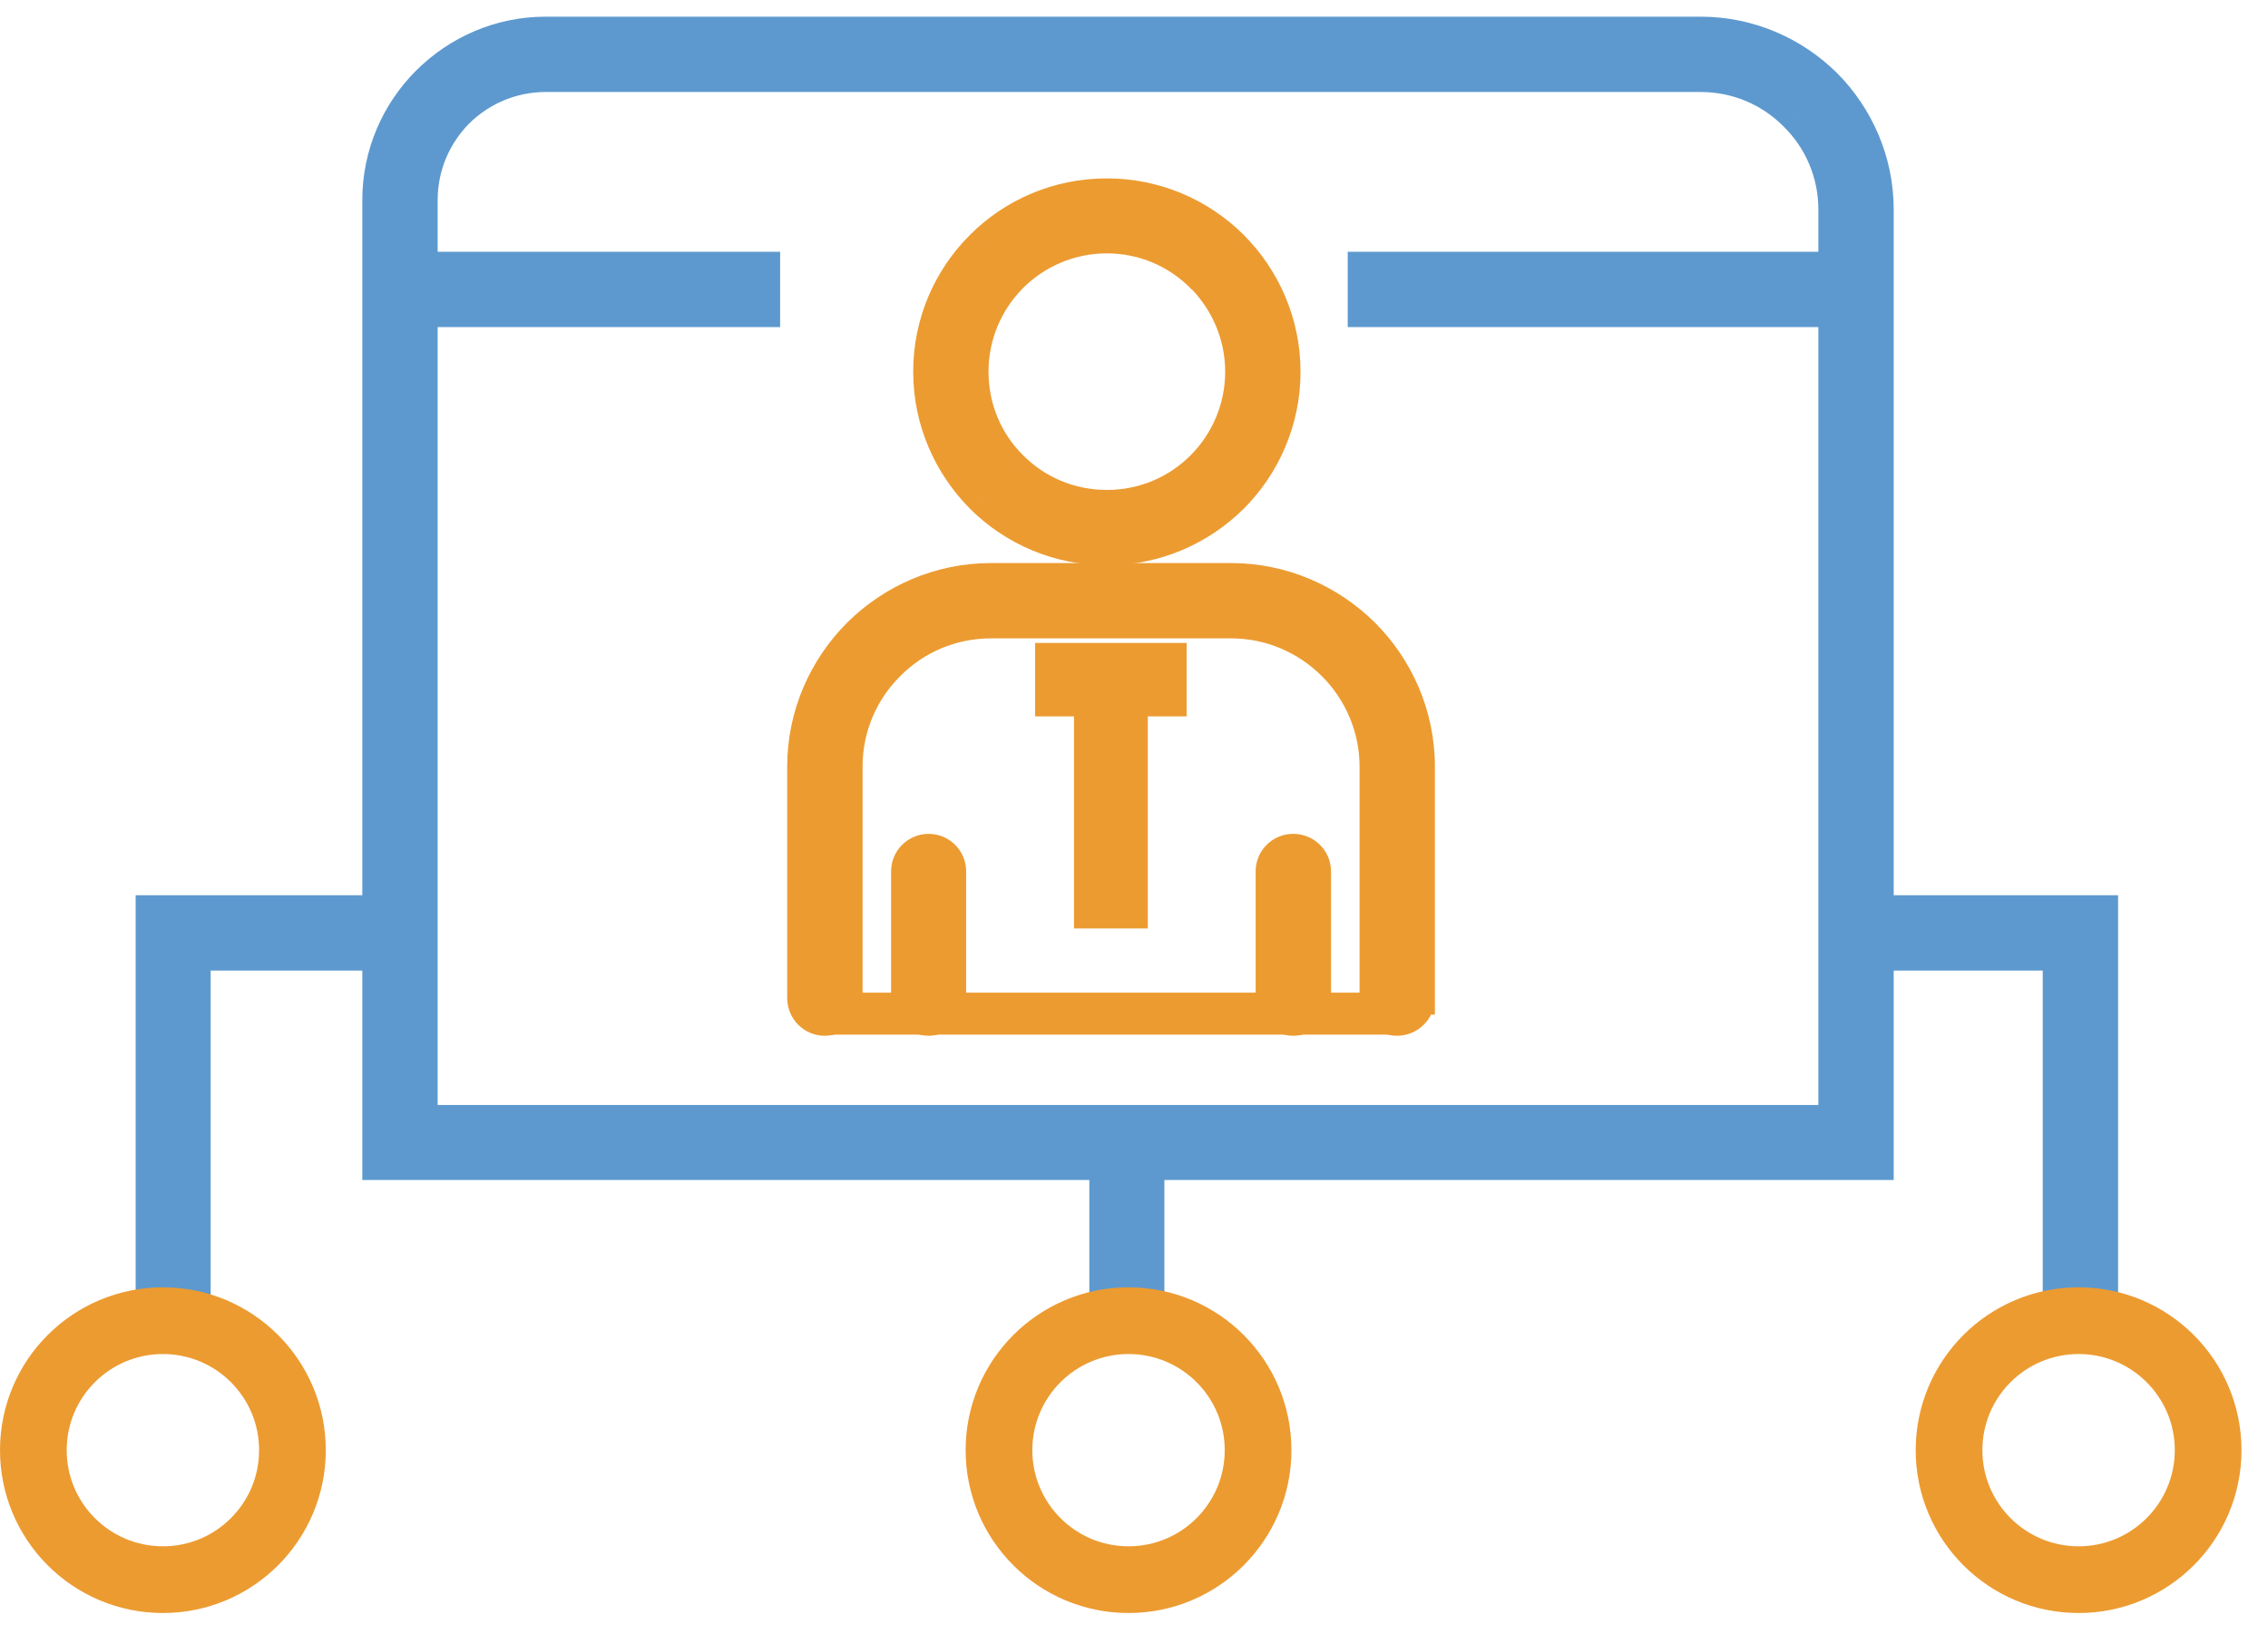 <?xml version="1.0" encoding="UTF-8"?>
<svg xmlns="http://www.w3.org/2000/svg" width="68" height="49" viewBox="0 0 68 49" fill="none">
  <path fill-rule="evenodd" clip-rule="evenodd" d="M55.653 34.877H11.363V5.997C11.363 4.626 11.922 3.377 12.827 2.473C13.741 1.559 14.991 1 16.361 1H50.99C52.445 1 53.77 1.597 54.73 2.547C55.681 3.507 56.278 4.831 56.278 6.286V34.877H55.653ZM12.622 33.628H55.019V6.286C55.019 5.176 54.571 4.17 53.834 3.443C53.107 2.706 52.1 2.258 50.99 2.258H16.361C15.327 2.258 14.394 2.678 13.713 3.349C13.042 4.03 12.622 4.962 12.622 5.997V33.628Z" fill="#5D99CF"></path>
  <path d="M11.363 34.877H10.863V35.377H11.363V34.877ZM12.827 2.473L13.181 2.827L12.827 2.473ZM54.73 2.547L55.085 2.195L55.082 2.192L54.73 2.547ZM56.278 34.877V35.377H56.778V34.877H56.278ZM12.622 33.628H12.122V34.128H12.622V33.628ZM55.019 33.628V34.128H55.519V33.628H55.019ZM53.834 3.443L53.478 3.794L53.483 3.799L53.834 3.443ZM13.713 3.349L13.362 2.993L13.357 2.998L13.713 3.349ZM55.653 34.377H11.363V35.377H55.653V34.377ZM11.863 34.877V5.997H10.863V34.877H11.863ZM11.863 5.997C11.863 4.765 12.366 3.641 13.181 2.827L12.473 2.119C11.479 3.113 10.863 4.488 10.863 5.997H11.863ZM13.181 2.827C14.006 2.002 15.13 1.5 16.361 1.5V0.5C14.852 0.5 13.477 1.117 12.473 2.119L13.181 2.827ZM16.361 1.5H50.99V0.5H16.361V1.5ZM50.99 1.5C52.306 1.5 53.506 2.039 54.378 2.903L55.082 2.192C54.033 1.154 52.584 0.5 50.99 0.5V1.5ZM54.375 2.899C55.239 3.771 55.778 4.97 55.778 6.286H56.778C56.778 4.692 56.124 3.244 55.085 2.195L54.375 2.899ZM55.778 6.286V34.877H56.778V6.286H55.778ZM56.278 34.377H55.653V35.377H56.278V34.377ZM12.622 34.128H55.019V33.128H12.622V34.128ZM55.519 33.628V6.286H54.519V33.628H55.519ZM55.519 6.286C55.519 5.039 55.015 3.905 54.185 3.087L53.483 3.799C54.128 4.434 54.519 5.314 54.519 6.286H55.519ZM54.19 3.091C53.371 2.262 52.237 1.758 50.99 1.758V2.758C51.963 2.758 52.843 3.15 53.478 3.794L54.19 3.091ZM50.99 1.758H16.361V2.758H50.99V1.758ZM16.361 1.758C15.188 1.758 14.132 2.235 13.362 2.993L14.064 3.705C14.657 3.121 15.465 2.758 16.361 2.758V1.758ZM13.357 2.998C12.599 3.767 12.122 4.823 12.122 5.997H13.122C13.122 5.101 13.485 4.293 14.069 3.7L13.357 2.998ZM12.122 5.997V33.628H13.122V5.997H12.122Z" fill="#5D99CF"></path>
  <path fill-rule="evenodd" clip-rule="evenodd" d="M11.953 28.597H5.816V38.656H4.567V27.339H11.953V28.597ZM33.161 39.943H34.411V34.684H33.161V39.943ZM61.746 39.161V28.597H55.619V27.339H63.005V39.161H61.746Z" fill="#5D99CF"></path>
  <path d="M11.953 28.597V29.097H12.453V28.597H11.953ZM5.816 28.597V28.097H5.316V28.597H5.816ZM5.816 38.656V39.156H6.316V38.656H5.816ZM4.567 38.656H4.067V39.156H4.567V38.656ZM4.567 27.339V26.839H4.067V27.339H4.567ZM11.953 27.339H12.453V26.839H11.953V27.339ZM33.161 39.943H32.661V40.443H33.161V39.943ZM34.411 39.943V40.443H34.911V39.943H34.411ZM34.411 34.684H34.911V34.184H34.411V34.684ZM33.161 34.684V34.184H32.661V34.684H33.161ZM61.746 39.161H61.246V39.661H61.746V39.161ZM61.746 28.597H62.246V28.097H61.746V28.597ZM55.619 28.597H55.119V29.097H55.619V28.597ZM55.619 27.339V26.839H55.119V27.339H55.619ZM63.005 27.339H63.505V26.839H63.005V27.339ZM63.005 39.161V39.661H63.505V39.161H63.005ZM11.953 28.097H5.816V29.097H11.953V28.097ZM5.316 28.597V38.656H6.316V28.597H5.316ZM5.816 38.156H4.567V39.156H5.816V38.156ZM5.067 38.656V27.339H4.067V38.656H5.067ZM4.567 27.839H11.953V26.839H4.567V27.839ZM11.453 27.339V28.597H12.453V27.339H11.453ZM33.161 40.443H34.411V39.443H33.161V40.443ZM34.911 39.943V34.684H33.911V39.943H34.911ZM34.411 34.184H33.161V35.184H34.411V34.184ZM32.661 34.684V39.943H33.661V34.684H32.661ZM62.246 39.161V28.597H61.246V39.161H62.246ZM61.746 28.097H55.619V29.097H61.746V28.097ZM56.119 28.597V27.339H55.119V28.597H56.119ZM55.619 27.839H63.005V26.839H55.619V27.839ZM62.505 27.339V39.161H63.505V27.339H62.505ZM63.005 38.661H61.746V39.661H63.005V38.661Z" fill="#5D99CF"></path>
  <path fill-rule="evenodd" clip-rule="evenodd" d="M29.437 7.395C30.398 6.434 31.722 5.848 33.186 5.848C34.641 5.848 35.965 6.434 36.926 7.385L36.936 7.395C37.895 8.356 38.493 9.688 38.493 11.143C38.493 12.606 37.896 13.94 36.936 14.899C35.975 15.85 34.65 16.447 33.186 16.447C31.731 16.447 30.407 15.86 29.447 14.909L29.437 14.899C28.477 13.93 27.88 12.607 27.88 11.143C27.88 9.688 28.467 8.364 29.427 7.404L29.437 7.395ZM33.186 7.096C32.067 7.096 31.05 7.554 30.323 8.28L30.304 8.299C29.586 9.026 29.138 10.033 29.138 11.143C29.138 12.261 29.586 13.278 30.323 14.004L30.332 14.014C31.06 14.741 32.067 15.188 33.186 15.188C34.306 15.188 35.312 14.741 36.049 14.004C36.777 13.278 37.234 12.261 37.234 11.143C37.234 10.033 36.777 9.017 36.049 8.28L36.031 8.271C35.304 7.544 34.296 7.096 33.186 7.096Z" fill="#EC9B31"></path>
  <path d="M29.437 7.395L29.782 7.757L29.791 7.749L29.437 7.395ZM36.926 7.385L37.279 7.032L37.278 7.03L36.926 7.385ZM36.936 7.395L37.289 7.042L37.289 7.041L36.936 7.395ZM36.936 14.899L37.287 15.255L37.289 15.253L36.936 14.899ZM29.447 14.909L29.093 15.263L29.095 15.264L29.447 14.909ZM29.437 14.899L29.082 15.251L29.084 15.253L29.437 14.899ZM29.427 7.404L29.082 7.042L29.074 7.051L29.427 7.404ZM30.323 8.28L29.97 7.927L29.97 7.927L30.323 8.28ZM30.304 8.299L29.951 7.945L29.949 7.948L30.304 8.299ZM30.323 14.004L30.677 13.651L30.674 13.648L30.323 14.004ZM30.332 14.014L29.979 14.367L29.979 14.367L30.332 14.014ZM36.049 14.004L35.696 13.651L35.696 13.651L36.049 14.004ZM36.049 8.28L36.405 7.929L36.347 7.87L36.273 7.833L36.049 8.28ZM36.031 8.271L35.677 8.625L35.734 8.682L35.807 8.718L36.031 8.271ZM29.791 7.749C30.66 6.879 31.859 6.348 33.186 6.348V5.348C31.585 5.348 30.135 5.99 29.084 7.041L29.791 7.749ZM33.186 6.348C34.504 6.348 35.703 6.879 36.574 7.741L37.278 7.03C36.227 5.99 34.778 5.348 33.186 5.348V6.348ZM36.572 7.739L36.582 7.749L37.289 7.041L37.279 7.032L36.572 7.739ZM36.582 7.748C37.452 8.62 37.993 9.827 37.993 11.143H38.993C38.993 9.549 38.338 8.091 37.289 7.042L36.582 7.748ZM37.993 11.143C37.993 12.468 37.452 13.676 36.582 14.546L37.289 15.253C38.339 14.203 38.993 12.744 38.993 11.143H37.993ZM36.584 14.544C35.712 15.407 34.512 15.947 33.186 15.947V16.947C34.789 16.947 36.238 16.293 37.287 15.255L36.584 14.544ZM33.186 15.947C31.868 15.947 30.669 15.415 29.799 14.554L29.095 15.264C30.145 16.304 31.595 16.947 33.186 16.947V15.947ZM29.8 14.555L29.791 14.546L29.084 15.253L29.093 15.263L29.8 14.555ZM29.792 14.547C28.919 13.666 28.38 12.467 28.38 11.143H27.38C27.38 12.746 28.034 14.194 29.082 15.251L29.792 14.547ZM28.38 11.143C28.38 9.825 28.911 8.628 29.781 7.758L29.074 7.051C28.023 8.101 27.38 9.551 27.38 11.143H28.38ZM29.772 7.766L29.782 7.757L29.092 7.033L29.083 7.042L29.772 7.766ZM33.186 6.596C31.929 6.596 30.787 7.11 29.97 7.927L30.676 8.634C31.314 7.997 32.205 7.596 33.186 7.596V6.596ZM29.97 7.927L29.951 7.946L30.658 8.653L30.677 8.634L29.97 7.927ZM29.949 7.948C29.142 8.765 28.638 9.896 28.638 11.143H29.638C29.638 10.17 30.031 9.288 30.66 8.65L29.949 7.948ZM28.638 11.143C28.638 12.396 29.141 13.541 29.972 14.36L30.674 13.648C30.031 13.014 29.638 12.126 29.638 11.143H28.638ZM29.97 14.358L29.979 14.367L30.686 13.66L30.677 13.651L29.97 14.358ZM29.979 14.367C30.798 15.186 31.931 15.688 33.186 15.688V14.688C32.203 14.688 31.323 14.296 30.686 13.66L29.979 14.367ZM33.186 15.688C34.443 15.688 35.575 15.185 36.403 14.358L35.696 13.651C35.05 14.297 34.169 14.688 33.186 14.688V15.688ZM36.403 14.358C37.22 13.541 37.734 12.399 37.734 11.143H36.734C36.734 12.124 36.333 13.014 35.696 13.651L36.403 14.358ZM37.734 11.143C37.734 9.894 37.22 8.754 36.405 7.929L35.694 8.632C36.334 9.28 36.734 10.172 36.734 11.143H37.734ZM36.273 7.833L36.254 7.824L35.807 8.718L35.826 8.728L36.273 7.833ZM36.384 7.918C35.566 7.1 34.433 6.596 33.186 6.596V7.596C34.159 7.596 35.041 7.988 35.677 8.625L36.384 7.918Z" fill="#EC9B31"></path>
  <path fill-rule="evenodd" clip-rule="evenodd" d="M28.467 29.918C28.467 30.273 28.187 30.552 27.842 30.552C27.497 30.552 27.217 30.273 27.217 29.918V26.124C27.217 25.779 27.497 25.499 27.842 25.499C28.187 25.499 28.467 25.779 28.467 26.124V29.918ZM42.522 29.918C42.522 30.273 42.233 30.552 41.887 30.552C41.543 30.552 41.263 30.273 41.263 29.918V22.983C41.263 21.789 40.769 20.698 39.985 19.915C39.193 19.123 38.101 18.638 36.908 18.638H29.717C28.514 18.638 27.423 19.123 26.64 19.915C25.847 20.699 25.362 21.789 25.362 22.983V29.918C25.362 30.273 25.082 30.552 24.727 30.552C24.383 30.552 24.102 30.273 24.102 29.918V22.983C24.102 21.445 24.737 20.036 25.753 19.02C26.77 18.013 28.169 17.38 29.717 17.38H36.908C38.446 17.38 39.855 18.013 40.871 19.02C41.887 20.036 42.522 21.445 42.522 22.983V29.918H42.522ZM38.147 26.124C38.147 25.779 38.428 25.499 38.773 25.499C39.127 25.499 39.407 25.779 39.407 26.124V29.918C39.407 30.272 39.127 30.552 38.773 30.552C38.428 30.552 38.147 30.272 38.147 29.918V26.124Z" fill="#EC9B31"></path>
  <path d="M42.522 29.918V29.418H42.022V29.918H42.522ZM39.985 19.915L39.631 20.269L39.632 20.269L39.985 19.915ZM26.64 19.915L26.991 20.271L26.995 20.267L26.64 19.915ZM25.753 19.02L25.401 18.665L25.4 18.667L25.753 19.02ZM40.871 19.02L41.224 18.666L41.223 18.665L40.871 19.02ZM42.522 29.918V30.418H43.022V29.918H42.522ZM27.967 29.918C27.967 30 27.907 30.052 27.842 30.052V31.052C28.467 31.052 28.967 30.545 28.967 29.918H27.967ZM27.842 30.052C27.777 30.052 27.717 30 27.717 29.918H26.717C26.717 30.545 27.218 31.052 27.842 31.052V30.052ZM27.717 29.918V26.124H26.717V29.918H27.717ZM27.717 26.124C27.717 26.056 27.773 25.999 27.842 25.999V24.999C27.222 24.999 26.717 25.503 26.717 26.124H27.717ZM27.842 25.999C27.911 25.999 27.967 26.056 27.967 26.124H28.967C28.967 25.503 28.463 24.999 27.842 24.999V25.999ZM27.967 26.124V29.918H28.967V26.124H27.967ZM42.022 29.918C42.022 29.991 41.962 30.052 41.887 30.052V31.052C42.503 31.052 43.022 30.554 43.022 29.918H42.022ZM41.887 30.052C41.823 30.052 41.763 30 41.763 29.918H40.763C40.763 30.545 41.263 31.052 41.887 31.052V30.052ZM41.763 29.918V22.983H40.763V29.918H41.763ZM41.763 22.983C41.763 21.649 41.211 20.433 40.338 19.561L39.632 20.269C40.327 20.963 40.763 21.929 40.763 22.983H41.763ZM40.338 19.562C39.456 18.68 38.239 18.138 36.908 18.138V19.138C37.963 19.138 38.929 19.567 39.631 20.269L40.338 19.562ZM36.908 18.138H29.717V19.138H36.908V18.138ZM29.717 18.138C28.377 18.138 27.159 18.679 26.284 19.564L26.995 20.267C27.687 19.567 28.651 19.138 29.717 19.138V18.138ZM26.288 19.56C25.403 20.434 24.862 21.651 24.862 22.983H25.862C25.862 21.927 26.291 20.963 26.991 20.271L26.288 19.56ZM24.862 22.983V29.918H25.862V22.983H24.862ZM24.862 29.918C24.862 29.995 24.807 30.052 24.727 30.052V31.052C25.357 31.052 25.862 30.55 25.862 29.918H24.862ZM24.727 30.052C24.663 30.052 24.602 30 24.602 29.918H23.602C23.602 30.545 24.103 31.052 24.727 31.052V30.052ZM24.602 29.918V22.983H23.602V29.918H24.602ZM24.602 22.983C24.602 21.584 25.179 20.301 26.107 19.374L25.4 18.667C24.295 19.771 23.602 21.305 23.602 22.983H24.602ZM26.105 19.375C27.034 18.456 28.308 17.88 29.717 17.88V16.88C28.029 16.88 26.506 17.571 25.401 18.665L26.105 19.375ZM29.717 17.88H36.908V16.88H29.717V17.88ZM36.908 17.88C38.307 17.88 39.591 18.456 40.519 19.375L41.223 18.665C40.118 17.57 38.585 16.88 36.908 16.88V17.88ZM40.517 19.374C41.445 20.301 42.022 21.584 42.022 22.983H43.022C43.022 21.305 42.33 19.771 41.224 18.666L40.517 19.374ZM42.022 22.983V29.918H43.022V22.983H42.022ZM42.522 29.418H42.522V30.418H42.522V29.418ZM38.647 26.124C38.647 26.056 38.703 25.999 38.773 25.999V24.999C38.152 24.999 37.647 25.502 37.647 26.124H38.647ZM38.773 25.999C38.855 25.999 38.907 26.061 38.907 26.124H39.907C39.907 25.498 39.398 24.999 38.773 24.999V25.999ZM38.907 26.124V29.918H39.907V26.124H38.907ZM38.907 29.918C38.907 29.995 38.851 30.052 38.773 30.052V31.052C39.403 31.052 39.907 30.549 39.907 29.918H38.907ZM38.773 30.052C38.708 30.052 38.647 30 38.647 29.918H37.647C37.647 30.544 38.148 31.052 38.773 31.052V30.052ZM38.647 29.918V26.124H37.647V29.918H38.647Z" fill="#EC9B31"></path>
  <path fill-rule="evenodd" clip-rule="evenodd" d="M31.536 19.775H35.079V20.977H33.914V27.335H32.701V20.977H31.536V19.775Z" fill="#EC9B31"></path>
  <path fill-rule="evenodd" clip-rule="evenodd" d="M31.536 19.775H35.079V20.977H33.914V27.335H32.701V20.977H31.536V19.775Z" stroke="#EC9B31"></path>
  <path fill-rule="evenodd" clip-rule="evenodd" d="M24.727 31.018H41.888V29.76H24.727V31.018Z" fill="#EC9B31"></path>
  <path fill-rule="evenodd" clip-rule="evenodd" d="M11.988 9.306H22.89V8.048H11.988V9.306Z" fill="#5D99CF"></path>
  <path fill-rule="evenodd" clip-rule="evenodd" d="M11.988 9.306H22.89V8.048H11.988V9.306Z" stroke="#5D99CF"></path>
  <path fill-rule="evenodd" clip-rule="evenodd" d="M40.908 9.306H55.42V8.048H40.908V9.306Z" fill="#5D99CF"></path>
  <path fill-rule="evenodd" clip-rule="evenodd" d="M40.908 9.306H55.42V8.048H40.908V9.306Z" stroke="#5D99CF"></path>
  <path fill-rule="evenodd" clip-rule="evenodd" d="M8.768 43.476C8.768 45.62 7.029 47.358 4.885 47.358C2.739 47.358 1 45.62 1 43.476C1 41.331 2.739 39.594 4.885 39.594C7.029 39.594 8.768 41.331 8.768 43.476Z" stroke="#EC9B31" stroke-width="2"></path>
  <path fill-rule="evenodd" clip-rule="evenodd" d="M37.72 43.476C37.72 45.62 35.981 47.358 33.837 47.358C31.691 47.358 29.952 45.62 29.952 43.476C29.952 41.331 31.691 39.594 33.837 39.594C35.981 39.594 37.72 41.331 37.72 43.476Z" stroke="#EC9B31" stroke-width="2"></path>
  <path fill-rule="evenodd" clip-rule="evenodd" d="M66.205 43.476C66.205 45.62 64.466 47.358 62.322 47.358C60.176 47.358 58.437 45.62 58.437 43.476C58.437 41.331 60.176 39.594 62.322 39.594C64.466 39.594 66.205 41.331 66.205 43.476Z" stroke="#EC9B31" stroke-width="2"></path>
</svg>
